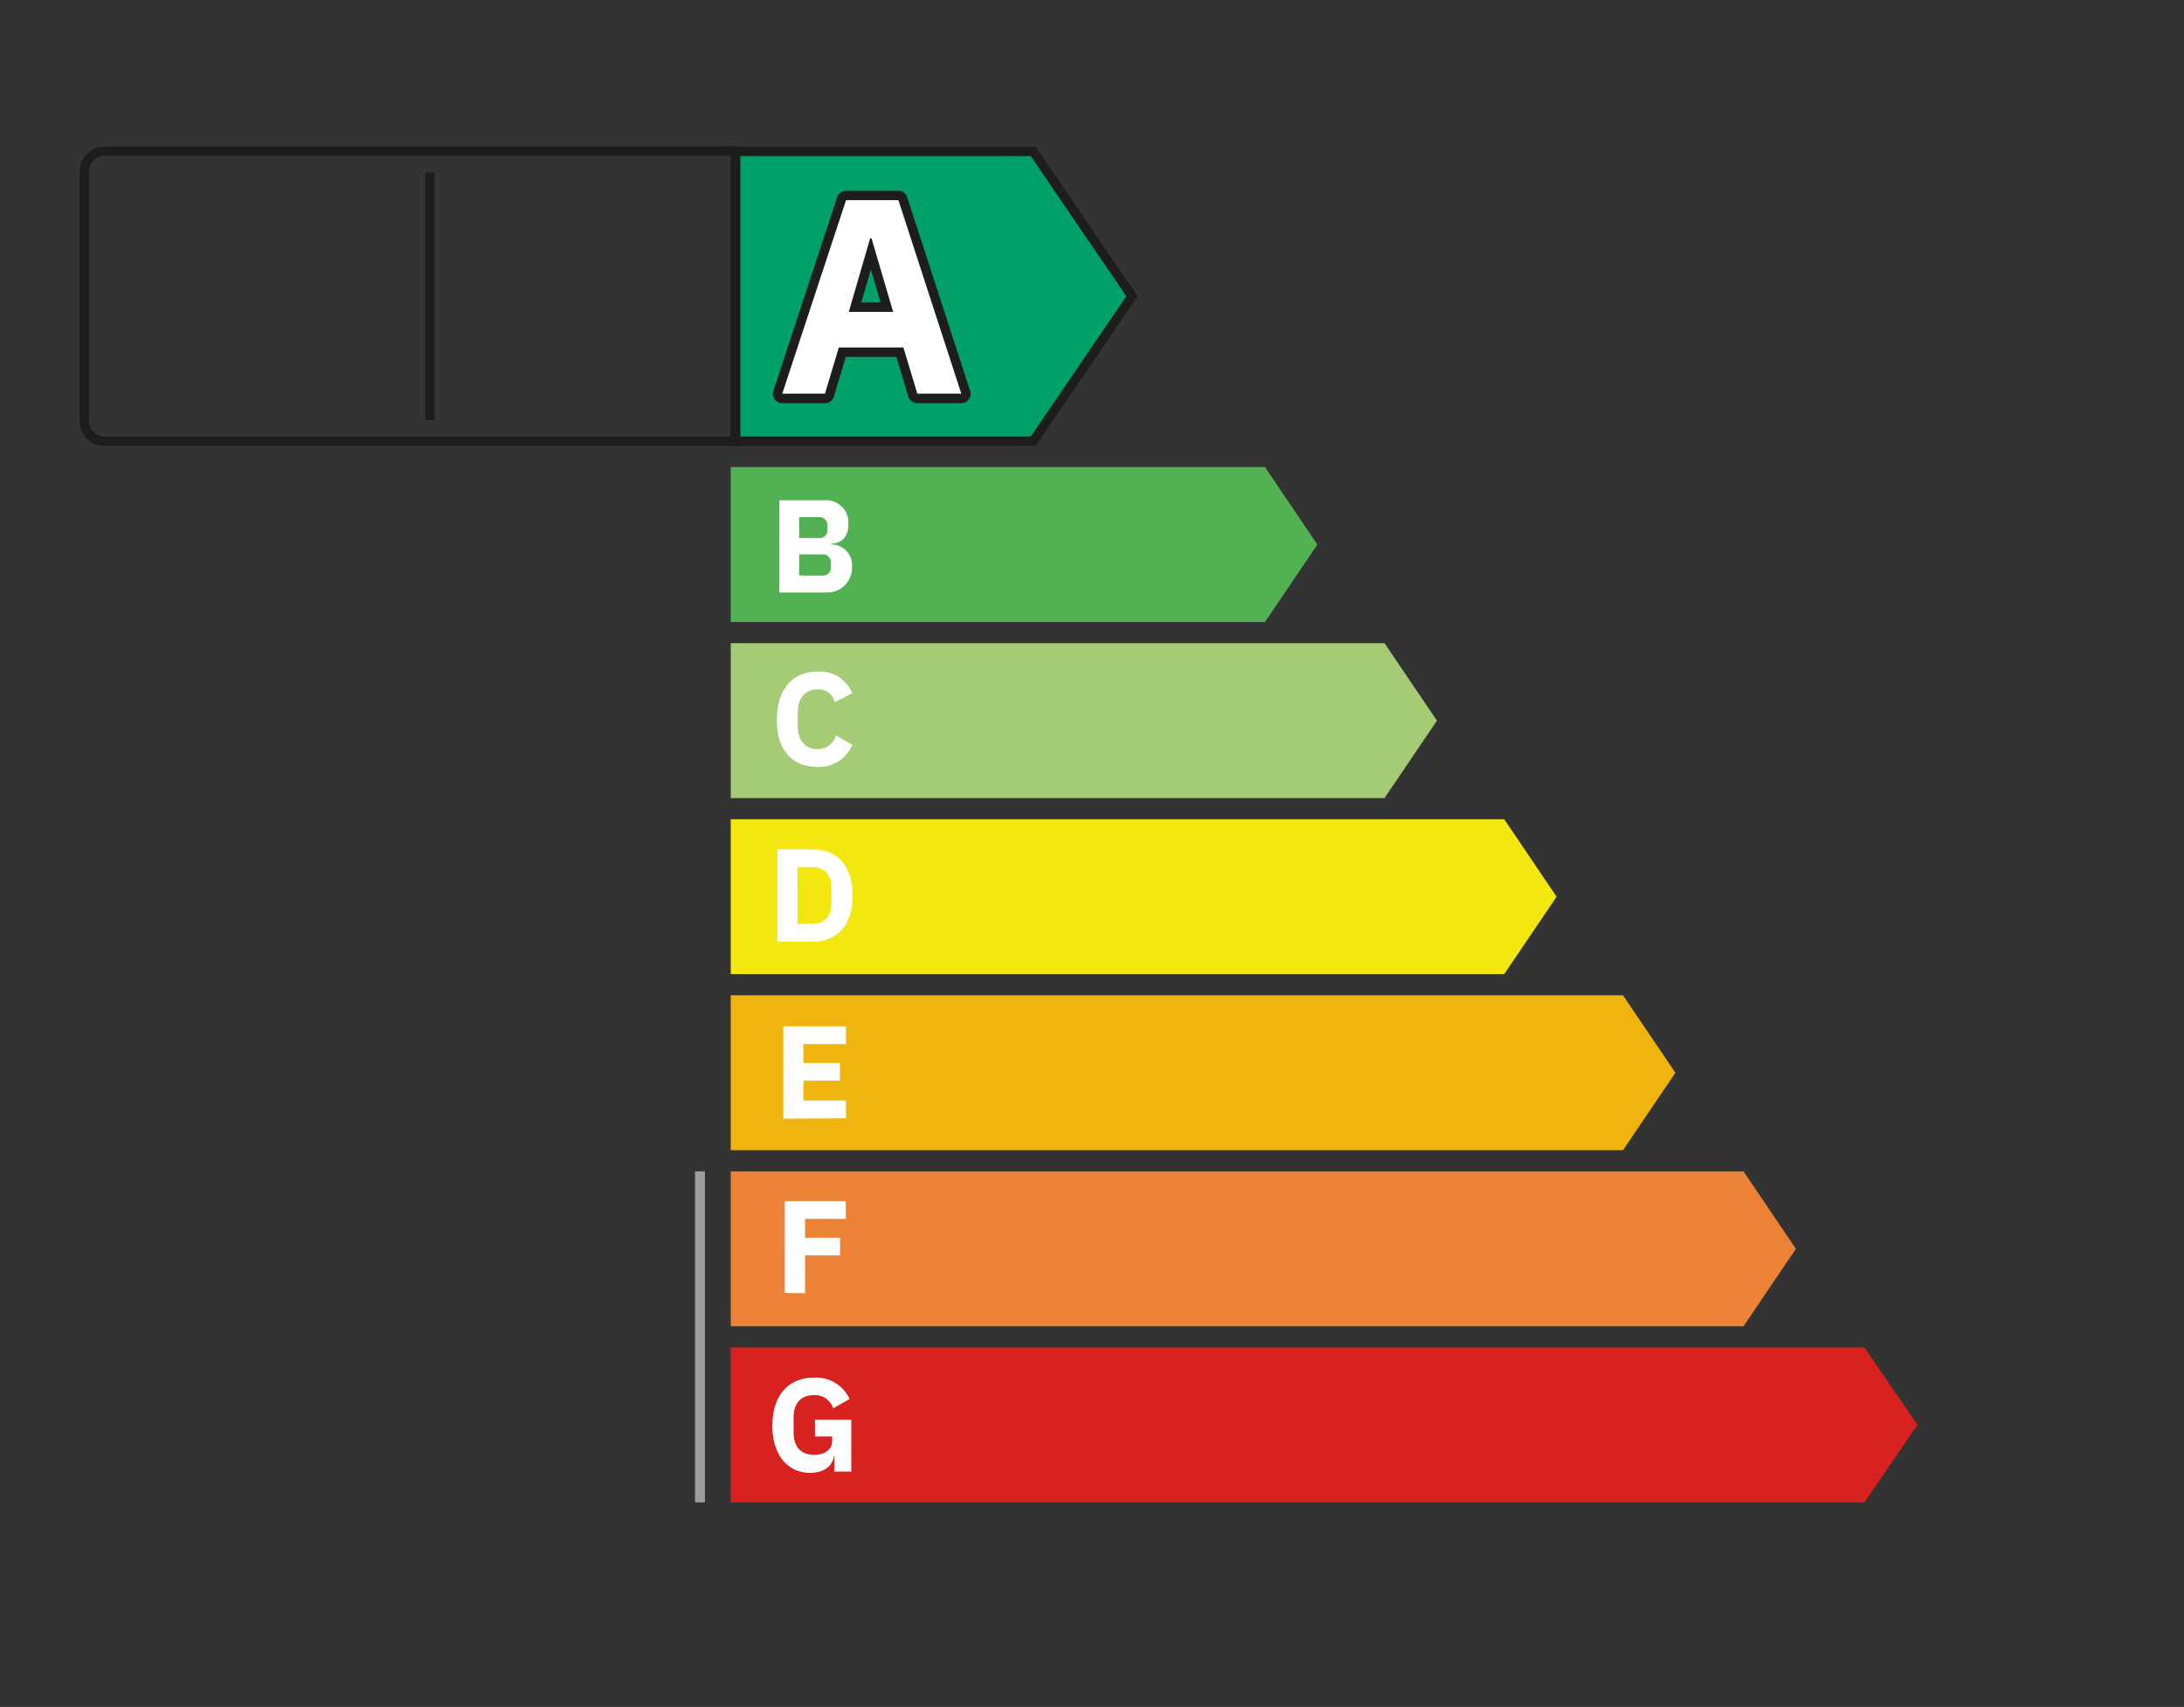 <svg xmlns="http://www.w3.org/2000/svg" width="116.75mm" height="91.25mm" viewBox="0 0 330.95 258.66">
    <rect x="0" y="0" width="330.95" height="258.66" fill="#333333" stroke="none"/>
    <defs>
        <style>
            .a {
                fill: #d7221f;
            }

            .b {
                fill: #fff;
            }

            .c {
                fill: #00a06d;
            }

            .d {
                fill: #1d1d1b;
            }

            .e {
                fill: #52b153;
            }

            .f {
                fill: #a5cc74;
            }

            .g {
                fill: #f4e70f;
            }

            .h {
                fill: #f0b40f;
            }

            .i {
                fill: #eb8235;
            }

            .j,
            .k {
                fill: none;
            }

            .j {
                stroke: #9d9d9c;
                stroke-width: 1.5px;
            }

            .k {
                stroke: #1d1d1b;
                stroke-width: 1.42px;
            }
        </style>
    </defs>
    <title>DPE_</title>
    <polygon class="a" points="282.52 227.66 110.73 227.66 110.73 204.19 282.52 204.19 290.57 215.92 282.52 227.66" />
    <path class="b"
        d="M126.44,220.73h-.1c-.2,1.4-1.48,2.46-3.58,2.46-3.2,0-5.72-2.48-5.72-7.16s2.54-7.28,6.32-7.28a5.59,5.59,0,0,1,5.38,3.24l-2.48,1.42a2.89,2.89,0,0,0-2.9-2c-1.88,0-3.1,1.08-3.1,3.4v2.24c0,2.32,1.22,3.4,3.1,3.4,1.52,0,2.74-.72,2.74-2.08v-.7h-2.6v-2.54H129V223h-2.56Z" />
    <polygon class="c" points="111.44 66.86 111.44 22.93 156.56 22.93 171.53 44.9 156.56 66.86 111.44 66.86" />
    <path class="d"
        d="M156.19,23.64l14.49,21.25L156.19,66.15h-44V23.64h44m.75-1.42H110.73V67.57h46.21l15.45-22.68L156.94,22.22Z" />
    <polygon class="e" points="191.69 94.25 110.73 94.25 110.73 70.78 191.69 70.78 199.63 82.52 191.69 94.25" />
    <path class="b"
        d="M118.1,75.81h6.78a3.38,3.38,0,0,1,3.68,3.58c0,2.14-1.18,2.94-2.6,3v.12a3.09,3.09,0,0,1,3.14,3.28,3.76,3.76,0,0,1-3.6,4h-7.4Zm3,5.72h3a1.18,1.18,0,0,0,1.28-1.28v-.6a1.18,1.18,0,0,0-1.28-1.28h-3Zm0,5.68h3.5a1.18,1.18,0,0,0,1.3-1.26v-.68a1.18,1.18,0,0,0-1.3-1.26h-3.5Z" />
    <polygon class="f" points="209.8 120.93 110.73 120.93 110.73 97.46 209.8 97.46 217.75 109.2 209.8 120.93" />
    <path class="b"
        d="M117.72,109.09c0-4.72,2.42-7.32,6.18-7.32a5.17,5.17,0,0,1,5.22,3.28l-2.62,1.36a2.47,2.47,0,0,0-2.6-1.94c-1.78,0-3,1.2-3,3.4v2.24c0,2.2,1.18,3.4,3,3.4a2.87,2.87,0,0,0,2.78-2.08l2.48,1.44a5.46,5.46,0,0,1-5.26,3.34C120.14,116.21,117.72,113.81,117.72,109.09Z" />
    <polygon class="g" points="227.94 147.61 110.73 147.61 110.73 124.14 227.94 124.14 235.88 135.88 227.94 147.61" />
    <path class="b"
        d="M117.8,128.7h5.26c3.7,0,6.14,2.34,6.14,7s-2.44,7-6.14,7H117.8ZM123.06,140c1.8,0,2.92-1,2.92-3.2V134.6c0-2.22-1.12-3.2-2.92-3.2h-2.22V140Z" />
    <polygon class="h" points="245.94 174.29 110.73 174.29 110.73 150.82 245.94 150.82 253.88 162.56 245.94 174.29" />
    <path class="b" d="M118.7,169.52v-14h9.5v2.7h-6.46v2.86h5.54v2.68h-5.54v3h6.46v2.7Z" />
    <polygon class="i" points="264.2 200.98 110.73 200.98 110.73 177.5 264.2 177.5 272.14 189.24 264.2 200.98" />
    <path class="b" d="M118.92,195.94V182h9.26v2.7H122v2.86h5.3v2.68H122v5.72Z" />
    <line class="j" x1="106.07" y1="177.5" x2="106.07" y2="227.66" />
    <line class="k" x1="65.13" y1="26.12" x2="65.13" y2="63.67" />
    <path class="d"
        d="M110.72,23.64V66.15H15.88a2.4,2.4,0,0,1-2.4-2.4V26a2.39,2.39,0,0,1,2.4-2.4h94.84m1.42-1.42H15.88A3.82,3.82,0,0,0,12.06,26V63.75a3.82,3.82,0,0,0,3.82,3.82h96.26V22.22Z" />
    <path class="b"
        d="M139,60.36a.7.7,0,0,1-.68-.5l-2-6.47h-8.73l-2,6.47a.71.71,0,0,1-.68.5h-6.47a.73.73,0,0,1-.58-.29.7.7,0,0,1-.09-.64l9.66-29.32a.71.71,0,0,1,.67-.49h7.9a.71.71,0,0,1,.67.49l9.54,29.32a.71.71,0,0,1-.68.93Zm-4.61-13.81L132,38.29l-2.4,8.26Z" />
    <path class="d"
        d="M136.14,30.33l9.53,29.32H139l-2.1-7h-9.79l-2.1,7h-6.47l9.66-29.32h7.9m-7.48,16.93h6.72l-3.27-11.13h-.22l-3.23,11.13m7.48-18.35h-7.9a1.44,1.44,0,0,0-1.35,1l-9.66,29.32a1.42,1.42,0,0,0,1.35,1.86h6.47a1.41,1.41,0,0,0,1.35-1l1.8-6h7.68l1.8,6a1.42,1.42,0,0,0,1.36,1h6.63A1.42,1.42,0,0,0,147,59.21l-9.53-29.32a1.43,1.43,0,0,0-1.35-1Zm-5.59,16.93,1.46-5,1.48,5Z" />
</svg>